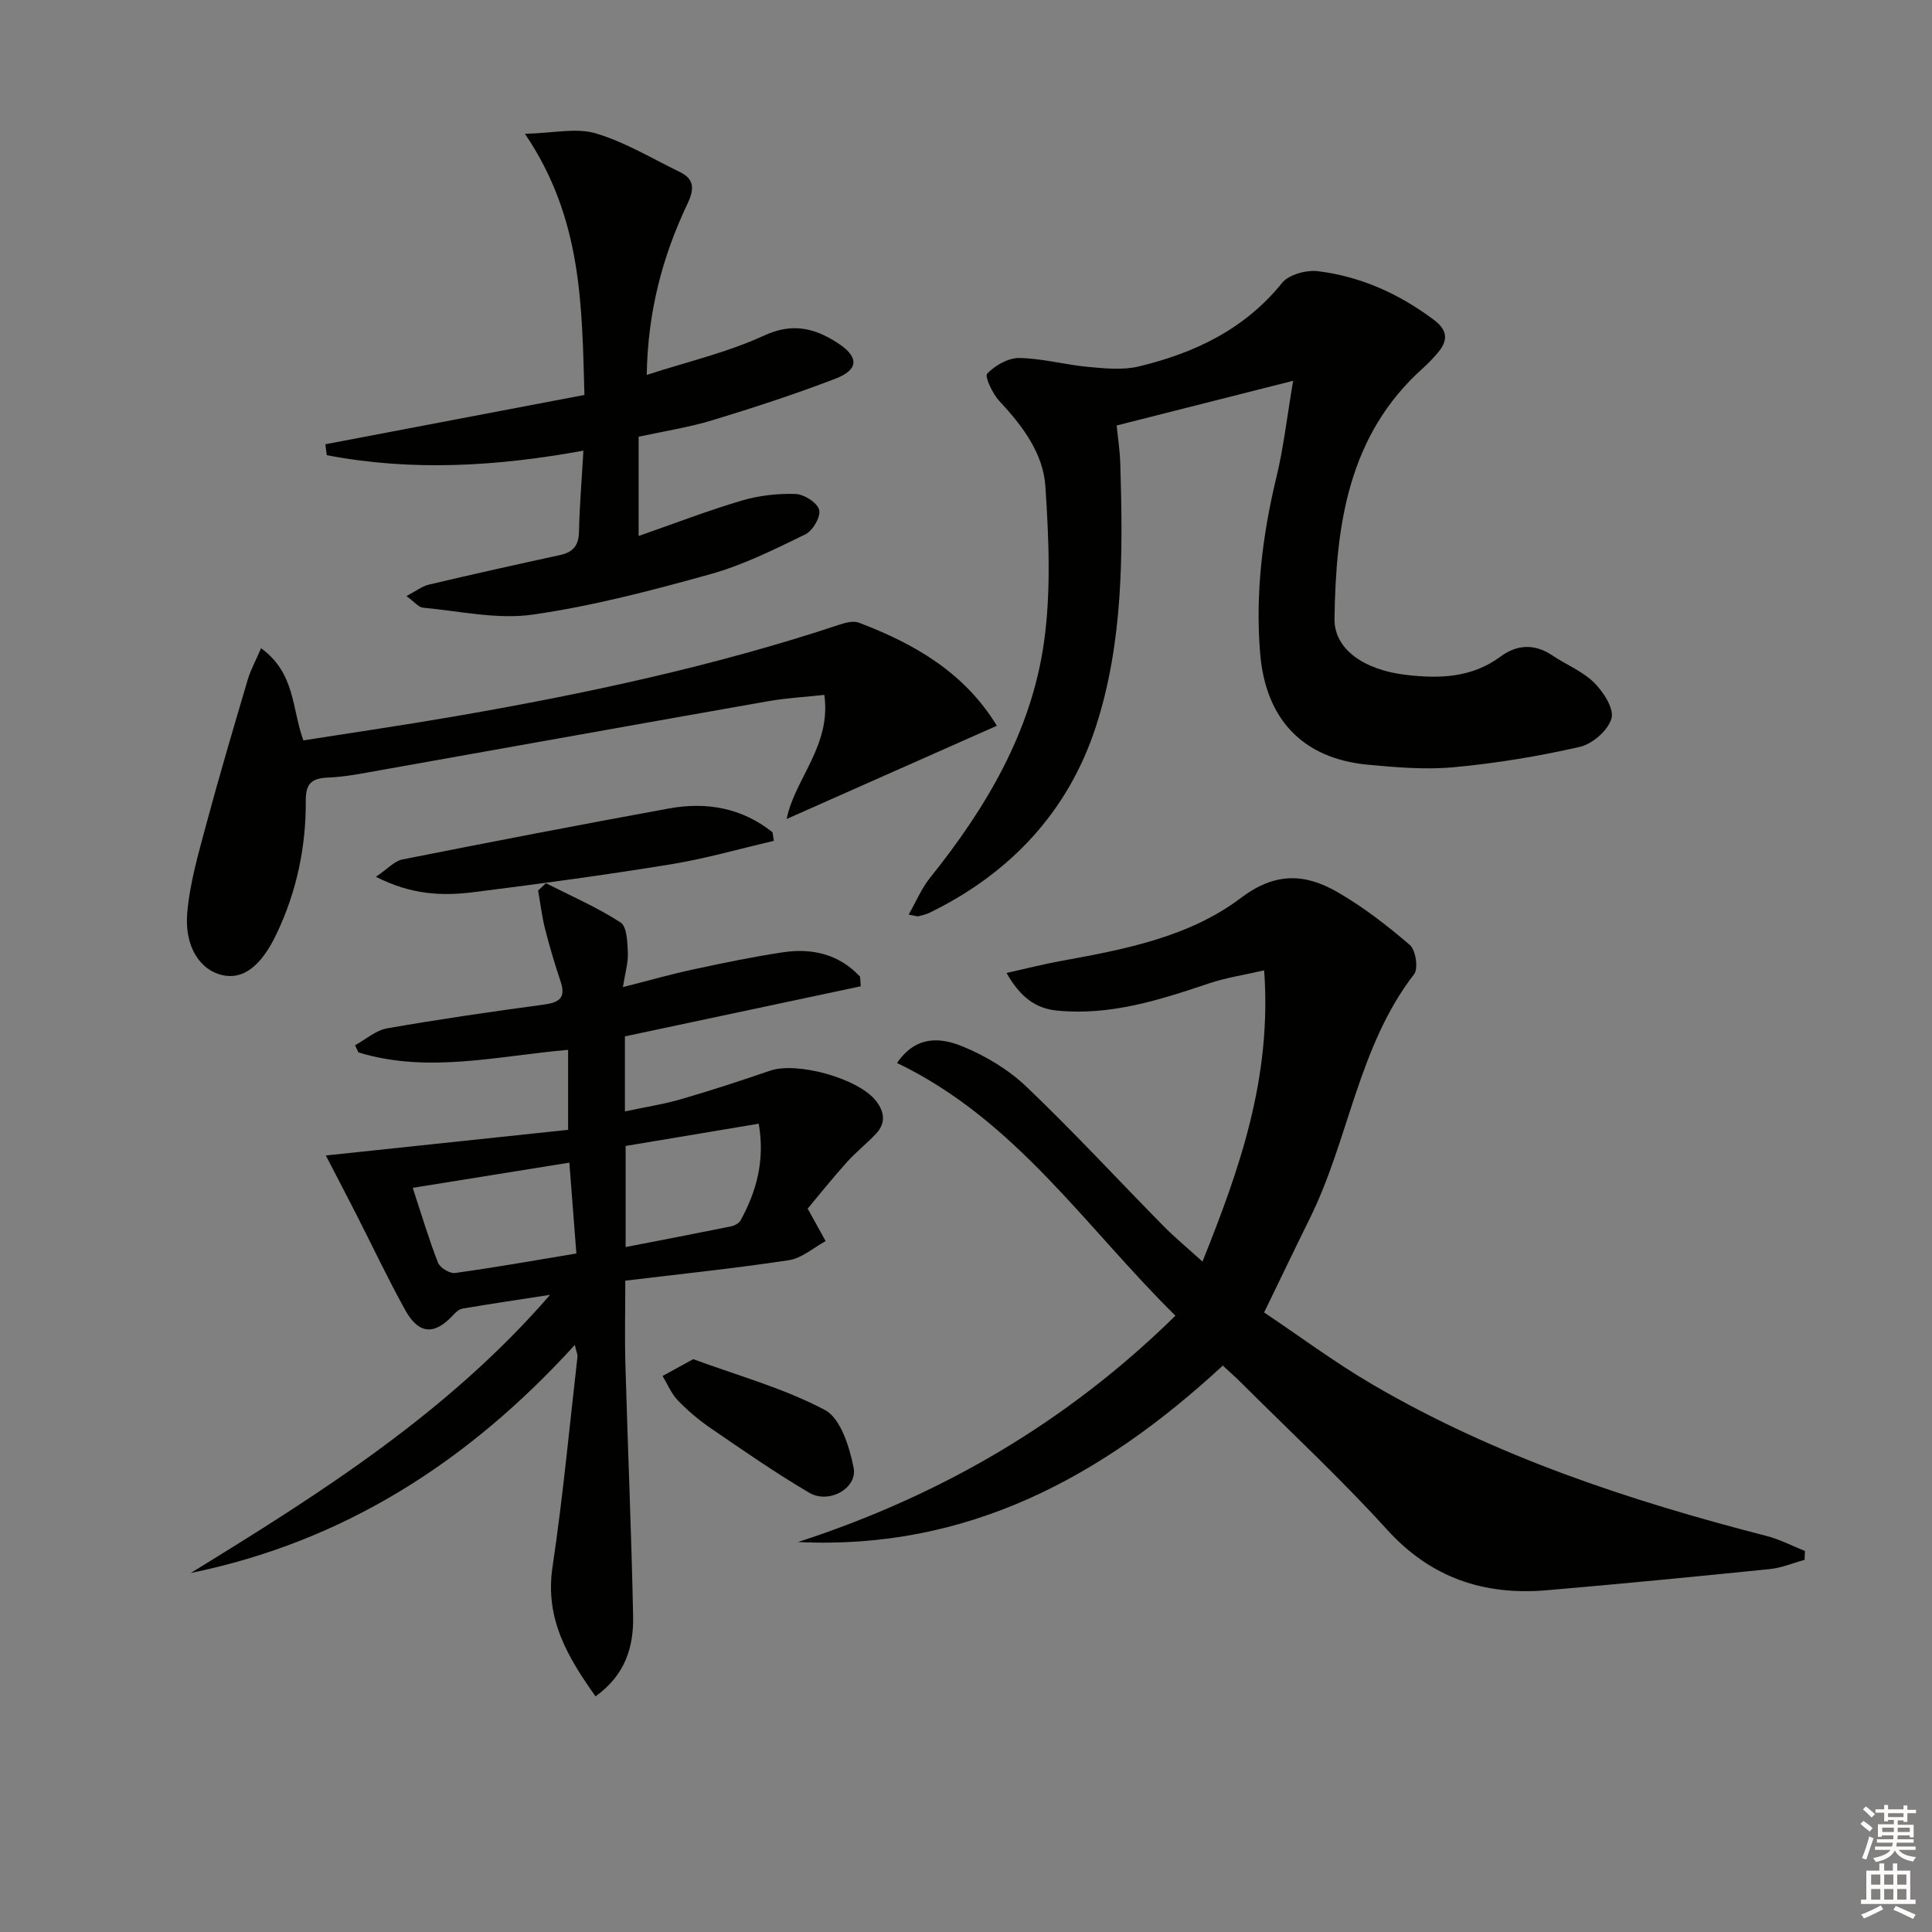 <svg enable-background="new 0 0 400 400" viewBox="0 0 400 400" xmlns="http://www.w3.org/2000/svg"><rect x="0" y="0" width="400" height="400" fill="#808080" stroke="none"/><g fill="#010100"><path d="m261.73 200.9c-4.25.98-7.94 1.53-11.42 2.7-10.25 3.45-20.51 6.74-31.55 5.62-4.45-.45-7.6-2.9-10.37-7.78 4.08-.91 7.66-1.82 11.27-2.48 13.13-2.39 26.5-4.93 37.25-13.05 7.12-5.38 13.26-5.06 19.89-1.27 5.38 3.08 10.38 6.96 15.1 11.01 1.21 1.04 1.78 4.87.88 6.04-11.61 15.03-13.47 34.17-21.62 50.62-3.02 6.1-5.95 12.25-9.44 19.42 7.35 4.92 14.64 10.36 22.45 14.92 25.45 14.88 53.16 24.04 81.56 31.35 2.74.7 5.31 2.06 7.96 3.11-.02.61-.05 1.23-.07 1.84-2.39.65-4.75 1.66-7.19 1.91-15.37 1.56-30.74 3.06-46.14 4.38-12.98 1.12-24-2.51-33.11-12.54-9.62-10.6-20.14-20.37-30.28-30.49-1.15-1.15-2.38-2.22-3.73-3.48-24.91 23.04-52.88 38.24-87.94 36.53 29.49-9.6 55.57-24.7 78.13-46.86-18.57-18.29-33.09-40.54-57.64-52.32 4-5.83 9.13-5.23 13.47-3.47 4.8 1.95 9.58 4.81 13.32 8.38 9.75 9.3 18.9 19.22 28.36 28.83 2.42 2.45 5.09 4.65 8.09 7.38 7.71-19.23 14.38-38.06 12.77-60.3z"/><path d="m167.22 250.23c1.68 3.05 2.7 4.89 3.72 6.73-2.53 1.37-4.94 3.55-7.61 3.95-11.15 1.69-22.38 2.85-33.87 4.24 0 6.02-.14 11.81.03 17.59.49 17.29 1.24 34.57 1.59 51.86.13 6.32-1.59 12.18-7.78 16.61-5.78-8.13-10.51-16.06-8.91-26.77 2.15-14.42 3.5-28.95 5.16-43.44.07-.58-.24-1.19-.54-2.55-21.96 24.14-47.76 40.72-79.52 47.22 26.77-16.44 53.27-33.19 74.4-57.59-6.04.93-12.09 1.83-18.13 2.85-.7.12-1.41.76-1.93 1.33-3.85 4.2-7.12 4.05-9.92-1-3.62-6.53-6.81-13.3-10.2-19.95-1.94-3.81-3.93-7.59-6.25-12.08 16.9-1.79 33.41-3.54 50.16-5.31 0-5.95 0-11.18 0-16.56-14.56 1.24-28.98 4.95-43.41.53-.23-.49-.47-.98-.7-1.48 2.2-1.21 4.29-3.09 6.63-3.5 10.78-1.89 21.62-3.46 32.46-4.92 3.19-.43 4.6-1.39 3.47-4.76-1.2-3.6-2.29-7.24-3.22-10.91-.66-2.61-.97-5.3-1.44-7.95.54-.5 1.08-1 1.62-1.51 5.19 2.64 10.58 4.98 15.45 8.12 1.33.86 1.41 4.1 1.51 6.27.09 2.04-.55 4.11-1.02 7.12 5.4-1.37 9.92-2.67 14.51-3.65 6.16-1.33 12.33-2.61 18.56-3.55 6.16-.94 11.73.42 16.03 5.04.05.66.09 1.33.14 1.99-16.22 3.44-32.44 6.89-48.83 10.37v15.54c4.07-.87 7.94-1.47 11.67-2.55 6.18-1.79 12.31-3.8 18.4-5.89 5.58-1.92 18.29 1.61 21.91 6.25 1.77 2.26 2.07 4.58.06 6.75-1.92 2.07-4.18 3.82-6.06 5.92-3.05 3.39-5.9 6.96-8.14 9.64zm-47.89 9.29c-.51-6.54-.97-12.6-1.45-18.81-11.01 1.77-21.51 3.47-32.43 5.22 1.92 5.84 3.37 10.75 5.24 15.5.41 1.05 2.42 2.28 3.51 2.13 8.17-1.12 16.3-2.57 25.13-4.04zm10.2-22.26v20.93c7.57-1.47 14.7-2.84 21.82-4.28.73-.15 1.65-.64 1.98-1.24 3.31-6.05 5.07-12.4 3.76-20.02-9.48 1.58-18.42 3.08-27.56 4.61z"/><path d="m267.73 78.84c-13.03 3.3-24.34 6.16-36.54 9.25.23 2.33.68 5.21.76 8.09.55 18.34.63 36.83-5.1 54.38-5.69 17.44-17.67 30.25-34.33 38.38-.74.36-1.57.56-2.37.76-.26.07-.59-.09-2.02-.34 1.58-2.77 2.68-5.46 4.43-7.63 11.62-14.48 20.98-30.24 23.59-48.79 1.48-10.55.99-21.5.29-32.2-.45-6.92-4.77-12.6-9.54-17.72-1.4-1.51-3.08-5.08-2.51-5.67 1.63-1.7 4.36-3.26 6.63-3.23 4.75.07 9.47 1.4 14.24 1.84 3.5.32 7.22.71 10.56-.1 11.52-2.78 21.87-7.68 29.61-17.28 1.4-1.74 5.04-2.73 7.44-2.43 8.89 1.09 16.87 4.71 24.06 10.12 2.8 2.11 2.89 4.22.81 6.7-.96 1.14-2 2.24-3.11 3.23-15.59 13.94-18.04 32.64-18.34 51.88-.1 6.24 5.95 10.59 14.76 11.64 6.85.81 13.62.66 19.6-3.77 3.35-2.49 7-2.75 10.68-.29 2.89 1.94 6.31 3.3 8.73 5.69 1.92 1.9 4.15 5.38 3.58 7.4-.7 2.45-3.93 5.28-6.55 5.88-8.55 1.96-17.28 3.39-26.02 4.21-5.91.55-11.98.04-17.92-.52-13.42-1.28-21.12-9.39-22.25-23.04-1.02-12.39.48-24.52 3.39-36.58 1.45-5.99 2.14-12.18 3.44-19.86z"/><path d="m132.22 90.42v20.55c7.31-2.55 14.23-5.22 21.32-7.32 3.56-1.06 7.45-1.5 11.17-1.38 1.76.06 4.49 1.8 4.89 3.29.37 1.4-1.33 4.33-2.86 5.07-6.38 3.11-12.85 6.35-19.65 8.24-12.12 3.38-24.39 6.6-36.81 8.38-7.35 1.05-15.12-.74-22.68-1.43-.95-.09-1.81-1.22-3.45-2.41 1.95-1.02 3.22-2.03 4.64-2.37 9.02-2.13 18.07-4.15 27.14-6.12 2.66-.58 3.87-1.9 3.94-4.75.12-5.45.58-10.89.92-16.87-17.95 3.29-35.56 4.31-53.14.94-.1-.75-.19-1.51-.29-2.26 17.74-3.38 35.49-6.76 53.64-10.21-.53-18.4-.42-36.56-12.32-54.07 5.88-.13 10.62-1.29 14.66-.09 6.08 1.8 11.68 5.22 17.45 8.02 3.12 1.52 2.9 3.7 1.54 6.57-5.18 10.9-8.22 22.36-8.43 35.42 8.44-2.74 16.72-4.65 24.28-8.14 5.96-2.75 10.56-1.53 15.33 1.59 4.35 2.84 4.3 5.48-.54 7.33-8.35 3.2-16.87 5.99-25.43 8.59-4.88 1.49-9.99 2.26-15.32 3.43z"/><path d="m54.05 134.21c7.1 5.15 6.35 12.46 8.76 19.08 10.38-1.64 20.85-3.16 31.27-4.96 27.01-4.67 53.78-10.38 79.84-19.04 1.23-.41 2.8-.79 3.9-.37 11.5 4.35 21.84 10.31 28.57 21.34-14.7 6.52-29.01 12.87-43.52 19.3 1.65-8.3 9.28-15.15 7.8-25.69-3.97.43-7.85.64-11.65 1.31-26.78 4.71-53.55 9.54-80.33 14.29-3.59.64-7.19 1.38-10.81 1.52-3.39.14-4.59 1.27-4.57 4.76.06 9.59-1.89 18.83-6.02 27.53-3.24 6.82-6.97 9.6-11.31 8.6-4.49-1.03-7.8-5.8-7.22-12.8.52-6.19 2.31-12.32 3.93-18.36 2.7-10.07 5.67-20.07 8.62-30.07.6-1.98 1.62-3.83 2.74-6.44z"/><path d="m160.22 174.09c-7.12 1.65-14.17 3.69-21.36 4.86-13.57 2.21-27.21 4.06-40.86 5.77-6.4.8-12.82.57-20.17-3.19 2.4-1.61 3.81-3.26 5.49-3.59 18.37-3.65 36.77-7.19 55.2-10.56 7.79-1.42 15.12-.1 21.42 4.93.1.6.19 1.19.28 1.78z"/><path d="m143.52 281.4c9.22 3.4 18.75 6.01 27.27 10.52 3.25 1.72 5.07 7.61 5.94 11.93.86 4.26-5.09 7.61-9.18 5.21-6.99-4.1-13.67-8.76-20.37-13.34-2.46-1.68-4.78-3.64-6.84-5.78-1.35-1.4-2.13-3.35-3.16-5.06 1.86-1.03 3.73-2.05 6.34-3.48z"/></g><path d="m385.2 377.6.6-.6c.6.4 1.3.9 1.9 1.5l-.6.7c-.8-.6-1.4-1.1-1.9-1.6zm.3 7.1c.6-1.4 1.1-2.9 1.5-4.5.3.1.6.3.9.4-.5 1.4-1 2.9-1.5 4.4zm.2-10.1.6-.6c.7.5 1.3 1.1 1.9 1.6l-.7.7c-.6-.6-1.2-1.2-1.8-1.7zm8.4-.8h.8v.9h1.8v.7h-1.8v1.8h-.8v-.3h-1.2v.9h3.3v2.6h-.8v-.4h-2.5c0 .3 0 .6-.1.8h3.4v.7h-3.5c0 .3-.1.6-.1.8h4v.7h-3.5c.7.9 1.9 1.3 3.6 1.5-.2.2-.4.5-.6.9-1.9-.3-3.2-1.1-3.8-2.3-.5 1.1-1.8 2-3.9 2.4-.2-.3-.4-.5-.6-.8 1.9-.4 3.1-.9 3.6-1.7h-3.2v-.7h3.5c.1-.2.1-.5.2-.8h-3.3v-.7h3.4c0-.2 0-.5 0-.8h-2.4v.3h-.8v-2.6h3.3v-.9h-1.2v.3h-.8v-1.8h-1.8v-.7h1.8v-.9h.8v.9h3.2zm-4.4 5.5h2.4c0-.3 0-.6 0-.9h-2.4zm1.2-3.1h3.2v-.8h-3.2zm4.4 2.2h-2.4v.9h2.5v-.9z" fill="#fcfbfa"/><path d="m389.2 385.8h.9v1.5h1.8v-1.5h.9v1.5h2.7v6h1.1v.9h-11.3v-.9h1.1v-6h2.7v-1.5zm.2 8.7.5.8c-1.2.6-2.5 1.3-4 1.9-.2-.3-.3-.6-.6-.8 1.6-.6 3-1.3 4.1-1.9zm-2-4.3h1.9v-2.1h-1.9zm0 3.1h1.9v-2.2h-1.9zm2.7-3.1h1.9v-2.1h-1.9zm0 3.1h1.9v-2.2h-1.9zm2.4 1.3c1.4.6 2.7 1.2 4.1 1.8l-.5.9c-1.5-.7-2.8-1.4-4.1-1.9zm2.2-6.5h-1.9v2.1h1.9zm-1.9 5.2h1.9v-2.2h-1.9z" fill="#fcfbfa"/></svg>